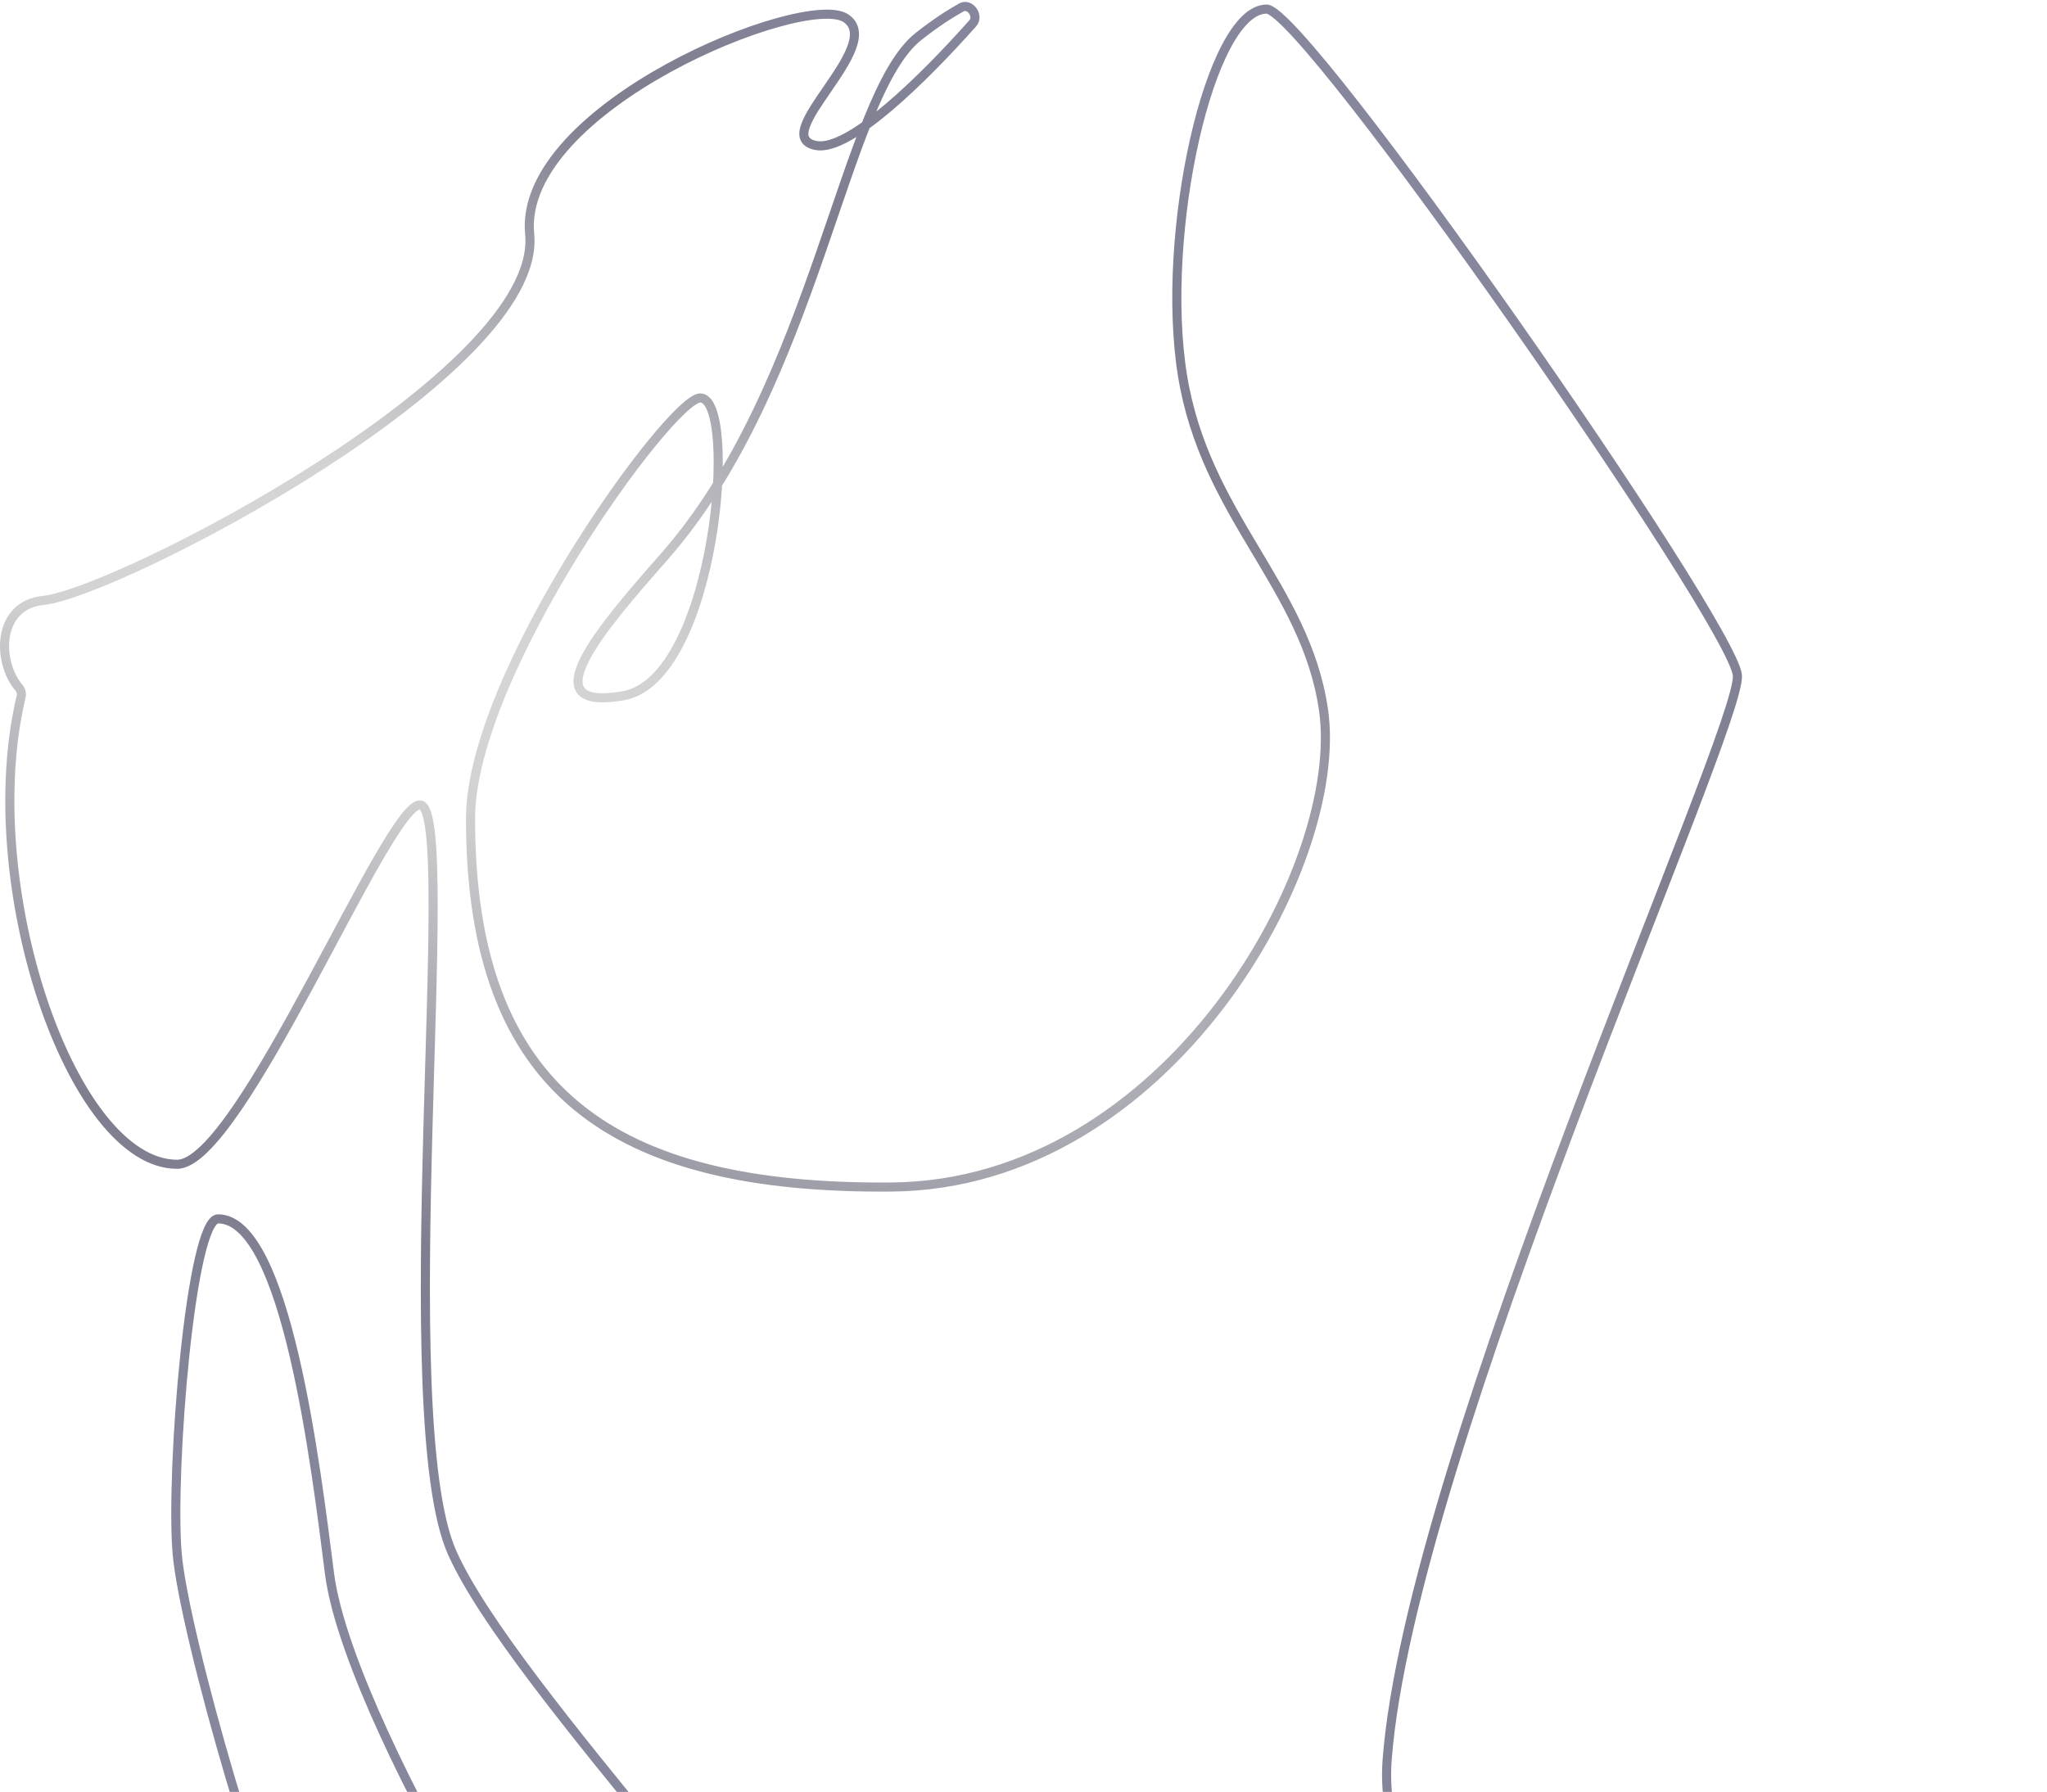 <svg width="450" height="394" viewBox="0 0 450 394" fill="none" xmlns="http://www.w3.org/2000/svg">
<path d="M448.939 540C399.273 511.333 300.939 440.6 304.939 387C309.939 320 382.94 160 381.94 148.5C380.94 137 286.94 2 278.44 2C265.93 2 254.94 51.5 259.94 82.5C264.94 113.5 286.938 128.793 290.939 156C295.94 190 256.939 260.5 195.939 261C134.939 261.5 103.439 240.169 103.439 180C103.439 148 147.439 87.5 153.939 87.5C162.439 87.5 157.439 149.5 136.939 153C116.439 156.5 132.095 138.203 145.939 122.5C179.439 84.5 185.439 21 201.939 8C205.6 5.115 208.744 3.08 211.334 1.636C213.219 0.586 215.287 3.501 213.854 5.114C202.9 17.441 186.71 33.322 179.439 32C168.439 30 194.939 10 185.939 4C176.939 -2 113.697 23.634 116.439 51.5C119.439 82 25.531 130.408 9.606 132C-0.812 133.042 -0.616 145.564 4.106 151.134C4.585 151.699 4.824 152.44 4.652 153.161C-5.166 194.178 15.66 256 38.939 256C52.956 256 85.439 175.833 92.439 177C100.939 178.417 85.939 311.5 99.439 341.5C112.939 371.5 177.939 437.5 195.939 473M100.939 413C92.439 398.5 74.839 364.8 72.439 346C69.439 322.5 62.948 268 47.939 268C41.939 268 37.439 323.5 38.939 341.5C40.439 359.5 59.439 424.5 65.939 432.5" stroke="url(#paint0_radial_22611_7457)" stroke-width="2" stroke-linecap="round" stroke-linejoin="round"/>
<defs>
<radialGradient id="paint0_radial_22611_7457" cx="0" cy="0" r="1" gradientUnits="userSpaceOnUse" gradientTransform="translate(67.606 130) rotate(25.619) scale(555.068 182.365)">
<stop stop-color="#D8D8D8"/>
<stop offset="0.18" stop-color="#D1D1D2"/>
<stop offset="0.666" stop-color="#7E7E8F"/>
<stop offset="1" stop-color="#86869D"/>
</radialGradient>
</defs>
</svg>
